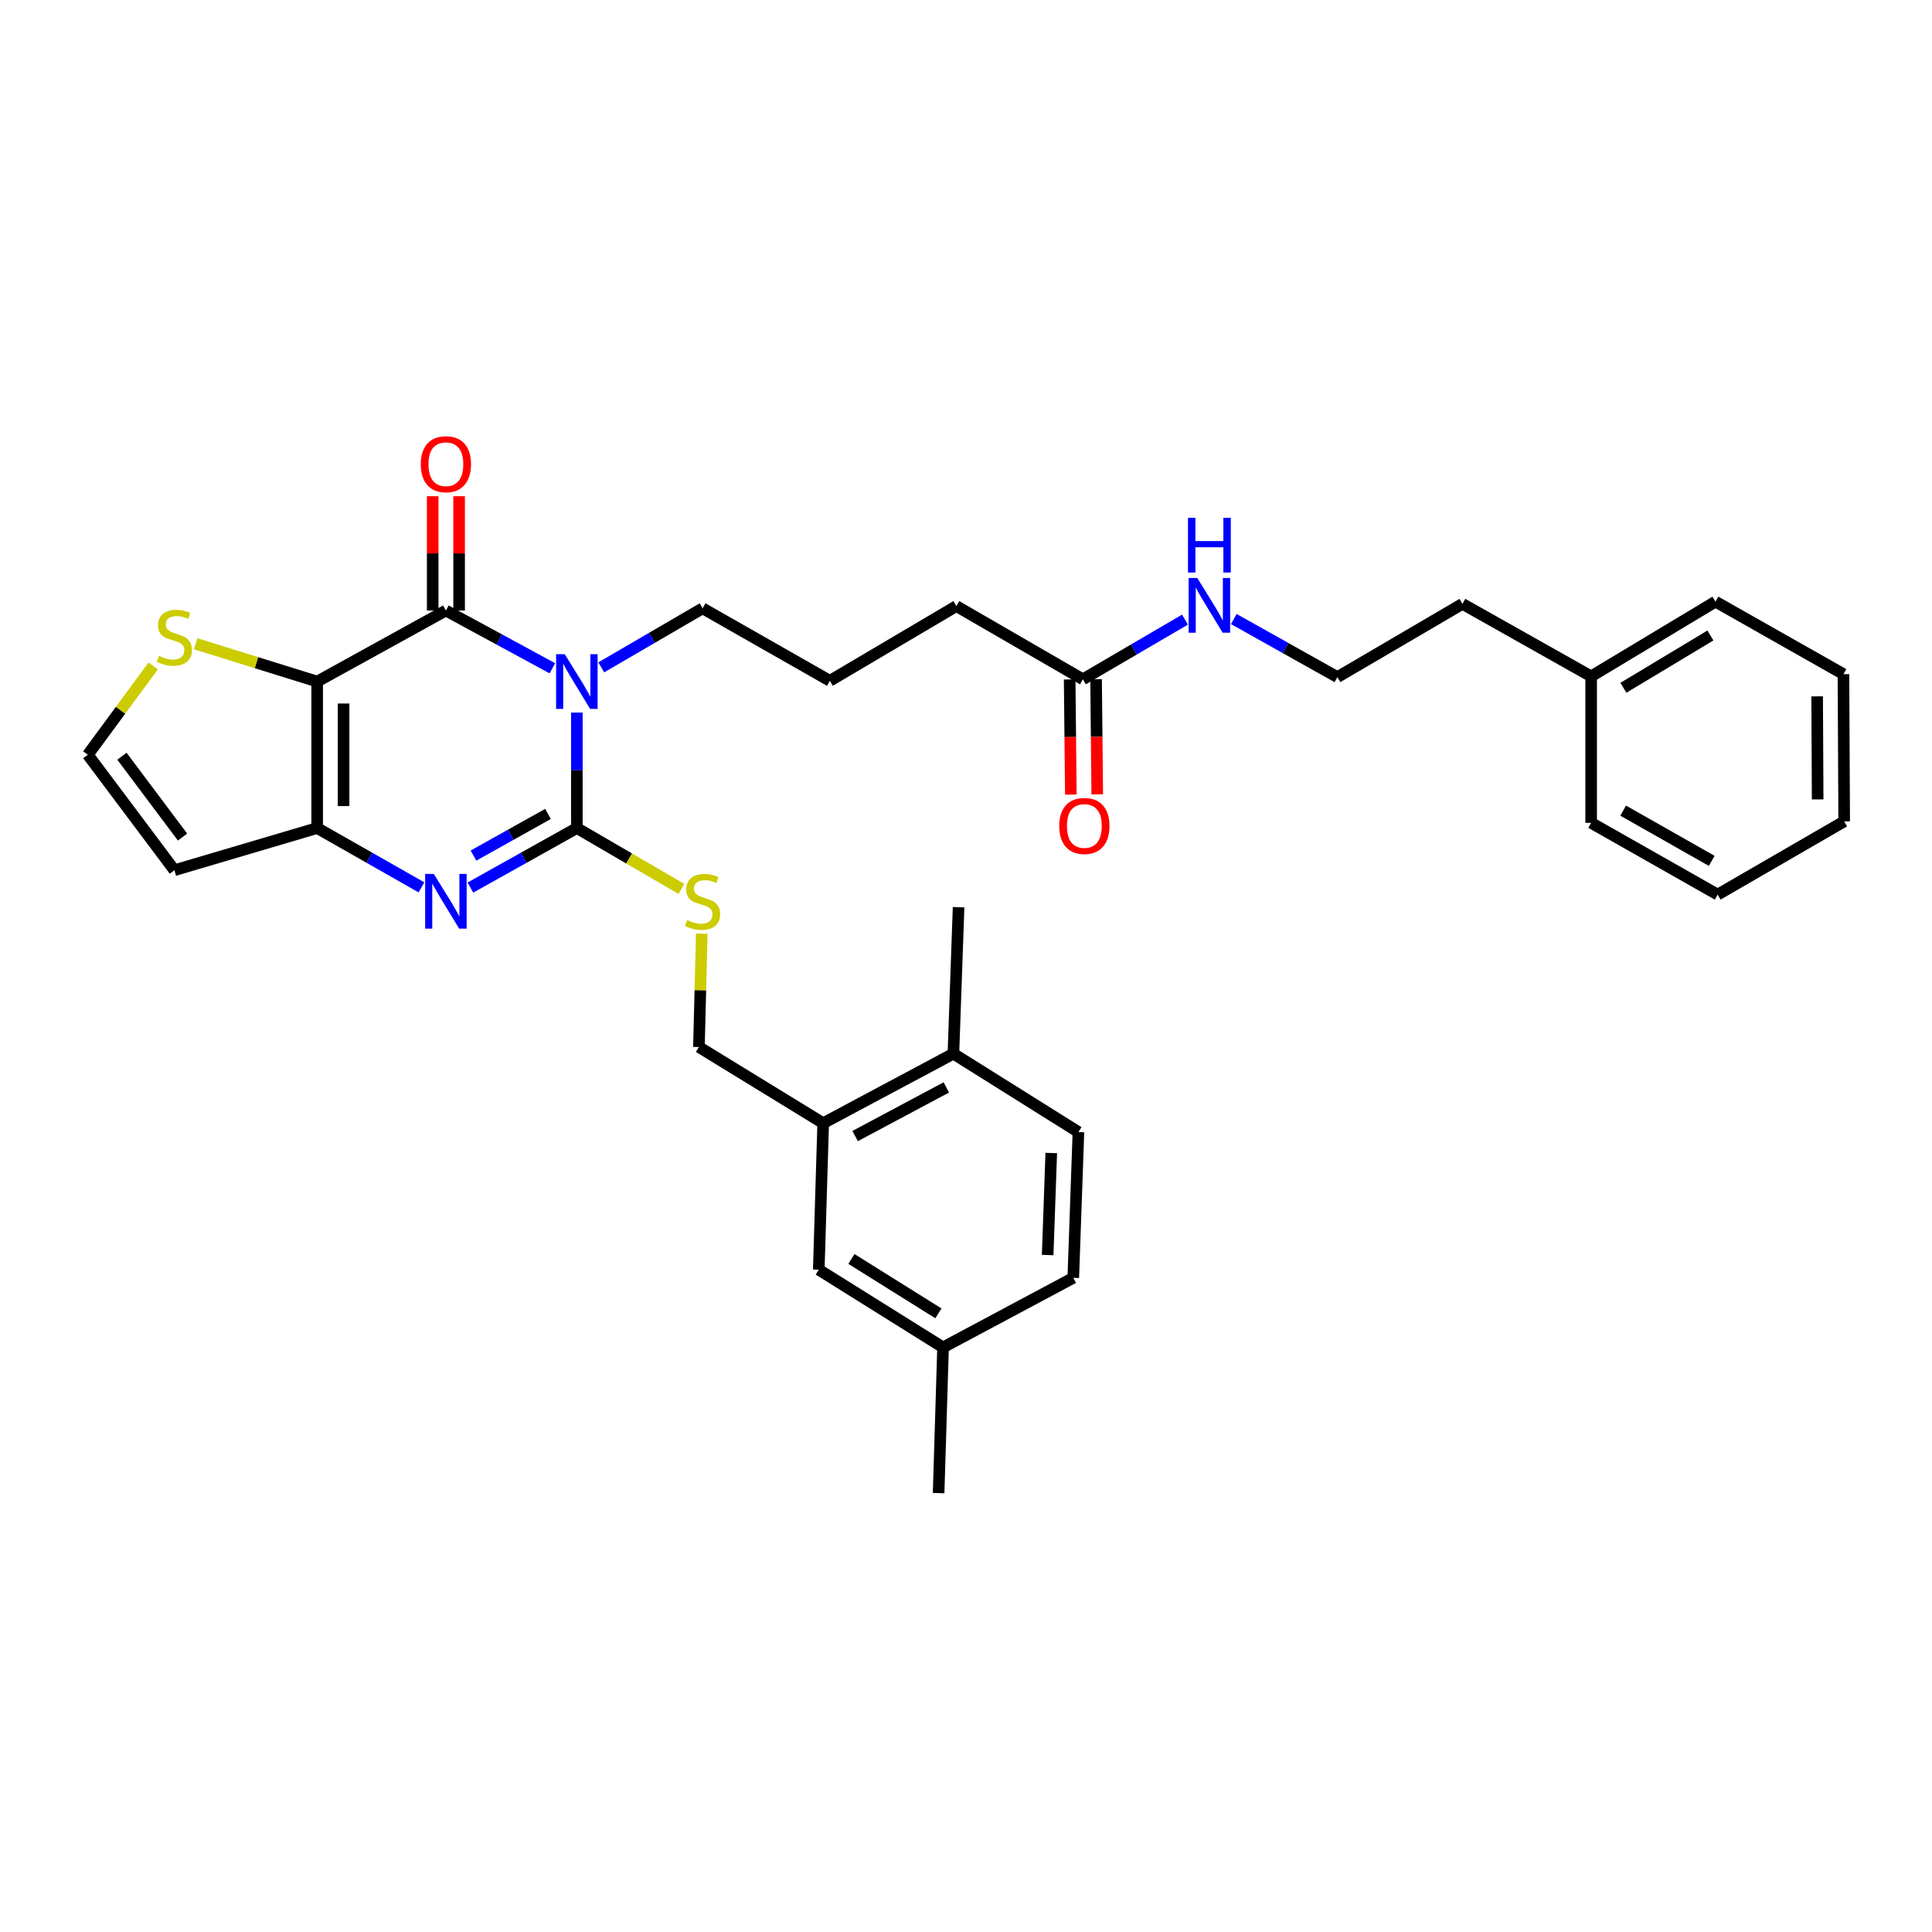<?xml version='1.0' encoding='iso-8859-1'?>
<svg version='1.1' baseProfile='full'
              xmlns='http://www.w3.org/2000/svg'
                      xmlns:rdkit='http://www.rdkit.org/xml'
                      xmlns:xlink='http://www.w3.org/1999/xlink'
                  xml:space='preserve'
width='1000px' height='1000px' viewBox='0 0 1000 1000'>
<!-- END OF HEADER -->
<rect style='opacity:1.0;fill:#FFFFFF;stroke:none' width='1000' height='1000' x='0' y='0'> </rect>
<path class='bond-0' d='M 298.581,368.829 L 298.581,398.711' style='fill:none;fill-rule:evenodd;stroke:#0000FF;stroke-width:6px;stroke-linecap:butt;stroke-linejoin:miter;stroke-opacity:1' />
<path class='bond-0' d='M 298.581,398.711 L 298.581,428.594' style='fill:none;fill-rule:evenodd;stroke:#000000;stroke-width:6px;stroke-linecap:butt;stroke-linejoin:miter;stroke-opacity:1' />
<path class='bond-2' d='M 285.914,345.904 L 258.355,330.957' style='fill:none;fill-rule:evenodd;stroke:#0000FF;stroke-width:6px;stroke-linecap:butt;stroke-linejoin:miter;stroke-opacity:1' />
<path class='bond-2' d='M 258.355,330.957 L 230.796,316.011' style='fill:none;fill-rule:evenodd;stroke:#000000;stroke-width:6px;stroke-linecap:butt;stroke-linejoin:miter;stroke-opacity:1' />
<path class='bond-16' d='M 311.204,345.421 L 337.434,330.143' style='fill:none;fill-rule:evenodd;stroke:#0000FF;stroke-width:6px;stroke-linecap:butt;stroke-linejoin:miter;stroke-opacity:1' />
<path class='bond-16' d='M 337.434,330.143 L 363.663,314.864' style='fill:none;fill-rule:evenodd;stroke:#000000;stroke-width:6px;stroke-linecap:butt;stroke-linejoin:miter;stroke-opacity:1' />
<path class='bond-3' d='M 298.581,428.594 L 271.03,443.999' style='fill:none;fill-rule:evenodd;stroke:#000000;stroke-width:6px;stroke-linecap:butt;stroke-linejoin:miter;stroke-opacity:1' />
<path class='bond-3' d='M 271.03,443.999 L 243.478,459.405' style='fill:none;fill-rule:evenodd;stroke:#0000FF;stroke-width:6px;stroke-linecap:butt;stroke-linejoin:miter;stroke-opacity:1' />
<path class='bond-3' d='M 283.645,421.284 L 264.358,432.068' style='fill:none;fill-rule:evenodd;stroke:#000000;stroke-width:6px;stroke-linecap:butt;stroke-linejoin:miter;stroke-opacity:1' />
<path class='bond-3' d='M 264.358,432.068 L 245.072,442.852' style='fill:none;fill-rule:evenodd;stroke:#0000FF;stroke-width:6px;stroke-linecap:butt;stroke-linejoin:miter;stroke-opacity:1' />
<path class='bond-6' d='M 298.581,428.594 L 325.641,444.352' style='fill:none;fill-rule:evenodd;stroke:#000000;stroke-width:6px;stroke-linecap:butt;stroke-linejoin:miter;stroke-opacity:1' />
<path class='bond-6' d='M 325.641,444.352 L 352.7,460.111' style='fill:none;fill-rule:evenodd;stroke:#CCCC00;stroke-width:6px;stroke-linecap:butt;stroke-linejoin:miter;stroke-opacity:1' />
<path class='bond-1' d='M 164.166,352.774 L 230.796,316.011' style='fill:none;fill-rule:evenodd;stroke:#000000;stroke-width:6px;stroke-linecap:butt;stroke-linejoin:miter;stroke-opacity:1' />
<path class='bond-4' d='M 164.166,352.774 L 164.166,428.594' style='fill:none;fill-rule:evenodd;stroke:#000000;stroke-width:6px;stroke-linecap:butt;stroke-linejoin:miter;stroke-opacity:1' />
<path class='bond-4' d='M 177.835,364.147 L 177.835,417.221' style='fill:none;fill-rule:evenodd;stroke:#000000;stroke-width:6px;stroke-linecap:butt;stroke-linejoin:miter;stroke-opacity:1' />
<path class='bond-5' d='M 164.166,352.774 L 132.724,342.99' style='fill:none;fill-rule:evenodd;stroke:#000000;stroke-width:6px;stroke-linecap:butt;stroke-linejoin:miter;stroke-opacity:1' />
<path class='bond-5' d='M 132.724,342.99 L 101.282,333.206' style='fill:none;fill-rule:evenodd;stroke:#CCCC00;stroke-width:6px;stroke-linecap:butt;stroke-linejoin:miter;stroke-opacity:1' />
<path class='bond-10' d='M 237.631,316.011 L 237.631,286.429' style='fill:none;fill-rule:evenodd;stroke:#000000;stroke-width:6px;stroke-linecap:butt;stroke-linejoin:miter;stroke-opacity:1' />
<path class='bond-10' d='M 237.631,286.429 L 237.631,256.847' style='fill:none;fill-rule:evenodd;stroke:#FF0000;stroke-width:6px;stroke-linecap:butt;stroke-linejoin:miter;stroke-opacity:1' />
<path class='bond-10' d='M 223.962,316.011 L 223.962,286.429' style='fill:none;fill-rule:evenodd;stroke:#000000;stroke-width:6px;stroke-linecap:butt;stroke-linejoin:miter;stroke-opacity:1' />
<path class='bond-10' d='M 223.962,286.429 L 223.962,256.847' style='fill:none;fill-rule:evenodd;stroke:#FF0000;stroke-width:6px;stroke-linecap:butt;stroke-linejoin:miter;stroke-opacity:1' />
<path class='bond-33' d='M 218.14,459.296 L 191.153,443.945' style='fill:none;fill-rule:evenodd;stroke:#0000FF;stroke-width:6px;stroke-linecap:butt;stroke-linejoin:miter;stroke-opacity:1' />
<path class='bond-33' d='M 191.153,443.945 L 164.166,428.594' style='fill:none;fill-rule:evenodd;stroke:#000000;stroke-width:6px;stroke-linecap:butt;stroke-linejoin:miter;stroke-opacity:1' />
<path class='bond-7' d='M 164.166,428.594 L 90.267,450.427' style='fill:none;fill-rule:evenodd;stroke:#000000;stroke-width:6px;stroke-linecap:butt;stroke-linejoin:miter;stroke-opacity:1' />
<path class='bond-8' d='M 79.298,344.68 L 62.376,367.667' style='fill:none;fill-rule:evenodd;stroke:#CCCC00;stroke-width:6px;stroke-linecap:butt;stroke-linejoin:miter;stroke-opacity:1' />
<path class='bond-8' d='M 62.376,367.667 L 45.455,390.653' style='fill:none;fill-rule:evenodd;stroke:#000000;stroke-width:6px;stroke-linecap:butt;stroke-linejoin:miter;stroke-opacity:1' />
<path class='bond-12' d='M 363.241,483.262 L 362.503,512.599' style='fill:none;fill-rule:evenodd;stroke:#CCCC00;stroke-width:6px;stroke-linecap:butt;stroke-linejoin:miter;stroke-opacity:1' />
<path class='bond-12' d='M 362.503,512.599 L 361.764,541.936' style='fill:none;fill-rule:evenodd;stroke:#000000;stroke-width:6px;stroke-linecap:butt;stroke-linejoin:miter;stroke-opacity:1' />
<path class='bond-34' d='M 90.267,450.427 L 45.455,390.653' style='fill:none;fill-rule:evenodd;stroke:#000000;stroke-width:6px;stroke-linecap:butt;stroke-linejoin:miter;stroke-opacity:1' />
<path class='bond-34' d='M 94.483,433.261 L 63.114,391.42' style='fill:none;fill-rule:evenodd;stroke:#000000;stroke-width:6px;stroke-linecap:butt;stroke-linejoin:miter;stroke-opacity:1' />
<path class='bond-9' d='M 426.079,581.364 L 361.764,541.936' style='fill:none;fill-rule:evenodd;stroke:#000000;stroke-width:6px;stroke-linecap:butt;stroke-linejoin:miter;stroke-opacity:1' />
<path class='bond-13' d='M 426.079,581.364 L 493.477,545.383' style='fill:none;fill-rule:evenodd;stroke:#000000;stroke-width:6px;stroke-linecap:butt;stroke-linejoin:miter;stroke-opacity:1' />
<path class='bond-13' d='M 442.626,588.026 L 489.805,562.839' style='fill:none;fill-rule:evenodd;stroke:#000000;stroke-width:6px;stroke-linecap:butt;stroke-linejoin:miter;stroke-opacity:1' />
<path class='bond-14' d='M 426.079,581.364 L 423.793,657.191' style='fill:none;fill-rule:evenodd;stroke:#000000;stroke-width:6px;stroke-linecap:butt;stroke-linejoin:miter;stroke-opacity:1' />
<path class='bond-11' d='M 560.495,351.612 L 495.011,313.71' style='fill:none;fill-rule:evenodd;stroke:#000000;stroke-width:6px;stroke-linecap:butt;stroke-linejoin:miter;stroke-opacity:1' />
<path class='bond-15' d='M 553.66,351.681 L 553.962,381.483' style='fill:none;fill-rule:evenodd;stroke:#000000;stroke-width:6px;stroke-linecap:butt;stroke-linejoin:miter;stroke-opacity:1' />
<path class='bond-15' d='M 553.962,381.483 L 554.263,411.285' style='fill:none;fill-rule:evenodd;stroke:#FF0000;stroke-width:6px;stroke-linecap:butt;stroke-linejoin:miter;stroke-opacity:1' />
<path class='bond-15' d='M 567.329,351.543 L 567.631,381.345' style='fill:none;fill-rule:evenodd;stroke:#000000;stroke-width:6px;stroke-linecap:butt;stroke-linejoin:miter;stroke-opacity:1' />
<path class='bond-15' d='M 567.631,381.345 L 567.932,411.147' style='fill:none;fill-rule:evenodd;stroke:#FF0000;stroke-width:6px;stroke-linecap:butt;stroke-linejoin:miter;stroke-opacity:1' />
<path class='bond-18' d='M 560.495,351.612 L 586.919,336.165' style='fill:none;fill-rule:evenodd;stroke:#000000;stroke-width:6px;stroke-linecap:butt;stroke-linejoin:miter;stroke-opacity:1' />
<path class='bond-18' d='M 586.919,336.165 L 613.342,320.717' style='fill:none;fill-rule:evenodd;stroke:#0000FF;stroke-width:6px;stroke-linecap:butt;stroke-linejoin:miter;stroke-opacity:1' />
<path class='bond-17' d='M 493.477,545.383 L 558.194,585.959' style='fill:none;fill-rule:evenodd;stroke:#000000;stroke-width:6px;stroke-linecap:butt;stroke-linejoin:miter;stroke-opacity:1' />
<path class='bond-25' d='M 493.477,545.383 L 496.165,469.564' style='fill:none;fill-rule:evenodd;stroke:#000000;stroke-width:6px;stroke-linecap:butt;stroke-linejoin:miter;stroke-opacity:1' />
<path class='bond-19' d='M 423.793,657.191 L 488.123,697.417' style='fill:none;fill-rule:evenodd;stroke:#000000;stroke-width:6px;stroke-linecap:butt;stroke-linejoin:miter;stroke-opacity:1' />
<path class='bond-19' d='M 440.69,651.635 L 485.721,679.794' style='fill:none;fill-rule:evenodd;stroke:#000000;stroke-width:6px;stroke-linecap:butt;stroke-linejoin:miter;stroke-opacity:1' />
<path class='bond-22' d='M 363.663,314.864 L 429.534,352.379' style='fill:none;fill-rule:evenodd;stroke:#000000;stroke-width:6px;stroke-linecap:butt;stroke-linejoin:miter;stroke-opacity:1' />
<path class='bond-35' d='M 558.194,585.959 L 555.528,661.406' style='fill:none;fill-rule:evenodd;stroke:#000000;stroke-width:6px;stroke-linecap:butt;stroke-linejoin:miter;stroke-opacity:1' />
<path class='bond-35' d='M 544.133,596.793 L 542.267,649.606' style='fill:none;fill-rule:evenodd;stroke:#000000;stroke-width:6px;stroke-linecap:butt;stroke-linejoin:miter;stroke-opacity:1' />
<path class='bond-21' d='M 638.618,320.414 L 665.431,335.444' style='fill:none;fill-rule:evenodd;stroke:#0000FF;stroke-width:6px;stroke-linecap:butt;stroke-linejoin:miter;stroke-opacity:1' />
<path class='bond-21' d='M 665.431,335.444 L 692.245,350.473' style='fill:none;fill-rule:evenodd;stroke:#000000;stroke-width:6px;stroke-linecap:butt;stroke-linejoin:miter;stroke-opacity:1' />
<path class='bond-20' d='M 488.123,697.417 L 555.528,661.406' style='fill:none;fill-rule:evenodd;stroke:#000000;stroke-width:6px;stroke-linecap:butt;stroke-linejoin:miter;stroke-opacity:1' />
<path class='bond-27' d='M 488.123,697.417 L 485.822,772.827' style='fill:none;fill-rule:evenodd;stroke:#000000;stroke-width:6px;stroke-linecap:butt;stroke-linejoin:miter;stroke-opacity:1' />
<path class='bond-26' d='M 692.245,350.473 L 756.962,312.563' style='fill:none;fill-rule:evenodd;stroke:#000000;stroke-width:6px;stroke-linecap:butt;stroke-linejoin:miter;stroke-opacity:1' />
<path class='bond-24' d='M 429.534,352.379 L 495.011,313.71' style='fill:none;fill-rule:evenodd;stroke:#000000;stroke-width:6px;stroke-linecap:butt;stroke-linejoin:miter;stroke-opacity:1' />
<path class='bond-23' d='M 823.577,350.078 L 756.962,312.563' style='fill:none;fill-rule:evenodd;stroke:#000000;stroke-width:6px;stroke-linecap:butt;stroke-linejoin:miter;stroke-opacity:1' />
<path class='bond-28' d='M 823.577,350.078 L 887.915,311.409' style='fill:none;fill-rule:evenodd;stroke:#000000;stroke-width:6px;stroke-linecap:butt;stroke-linejoin:miter;stroke-opacity:1' />
<path class='bond-28' d='M 840.27,355.994 L 885.306,328.925' style='fill:none;fill-rule:evenodd;stroke:#000000;stroke-width:6px;stroke-linecap:butt;stroke-linejoin:miter;stroke-opacity:1' />
<path class='bond-29' d='M 823.577,350.078 L 823.577,425.898' style='fill:none;fill-rule:evenodd;stroke:#000000;stroke-width:6px;stroke-linecap:butt;stroke-linejoin:miter;stroke-opacity:1' />
<path class='bond-31' d='M 887.915,311.409 L 954.166,348.939' style='fill:none;fill-rule:evenodd;stroke:#000000;stroke-width:6px;stroke-linecap:butt;stroke-linejoin:miter;stroke-opacity:1' />
<path class='bond-30' d='M 823.577,425.898 L 889.061,463.04' style='fill:none;fill-rule:evenodd;stroke:#000000;stroke-width:6px;stroke-linecap:butt;stroke-linejoin:miter;stroke-opacity:1' />
<path class='bond-30' d='M 840.144,419.579 L 885.983,445.579' style='fill:none;fill-rule:evenodd;stroke:#000000;stroke-width:6px;stroke-linecap:butt;stroke-linejoin:miter;stroke-opacity:1' />
<path class='bond-32' d='M 889.061,463.04 L 954.545,425.146' style='fill:none;fill-rule:evenodd;stroke:#000000;stroke-width:6px;stroke-linecap:butt;stroke-linejoin:miter;stroke-opacity:1' />
<path class='bond-36' d='M 954.166,348.939 L 954.545,425.146' style='fill:none;fill-rule:evenodd;stroke:#000000;stroke-width:6px;stroke-linecap:butt;stroke-linejoin:miter;stroke-opacity:1' />
<path class='bond-36' d='M 940.553,360.438 L 940.819,413.783' style='fill:none;fill-rule:evenodd;stroke:#000000;stroke-width:6px;stroke-linecap:butt;stroke-linejoin:miter;stroke-opacity:1' />
<path  class='atom-0' d='M 292.321 338.614
L 301.601 353.614
Q 302.521 355.094, 304.001 357.774
Q 305.481 360.454, 305.561 360.614
L 305.561 338.614
L 309.321 338.614
L 309.321 366.934
L 305.441 366.934
L 295.481 350.534
Q 294.321 348.614, 293.081 346.414
Q 291.881 344.214, 291.521 343.534
L 291.521 366.934
L 287.841 366.934
L 287.841 338.614
L 292.321 338.614
' fill='#0000FF'/>
<path  class='atom-4' d='M 224.536 452.336
L 233.816 467.336
Q 234.736 468.816, 236.216 471.496
Q 237.696 474.176, 237.776 474.336
L 237.776 452.336
L 241.536 452.336
L 241.536 480.656
L 237.656 480.656
L 227.696 464.256
Q 226.536 462.336, 225.296 460.136
Q 224.096 457.936, 223.736 457.256
L 223.736 480.656
L 220.056 480.656
L 220.056 452.336
L 224.536 452.336
' fill='#0000FF'/>
<path  class='atom-6' d='M 82.267 339.499
Q 82.587 339.619, 83.907 340.179
Q 85.227 340.739, 86.667 341.099
Q 88.147 341.419, 89.587 341.419
Q 92.267 341.419, 93.827 340.139
Q 95.387 338.819, 95.387 336.539
Q 95.387 334.979, 94.587 334.019
Q 93.827 333.059, 92.627 332.539
Q 91.427 332.019, 89.427 331.419
Q 86.907 330.659, 85.387 329.939
Q 83.907 329.219, 82.827 327.699
Q 81.787 326.179, 81.787 323.619
Q 81.787 320.059, 84.187 317.859
Q 86.627 315.659, 91.427 315.659
Q 94.707 315.659, 98.427 317.219
L 97.507 320.299
Q 94.107 318.899, 91.547 318.899
Q 88.787 318.899, 87.267 320.059
Q 85.747 321.179, 85.787 323.139
Q 85.787 324.659, 86.547 325.579
Q 87.347 326.499, 88.467 327.019
Q 89.627 327.539, 91.547 328.139
Q 94.107 328.939, 95.627 329.739
Q 97.147 330.539, 98.227 332.179
Q 99.347 333.779, 99.347 336.539
Q 99.347 340.459, 96.707 342.579
Q 94.107 344.659, 89.747 344.659
Q 87.227 344.659, 85.307 344.099
Q 83.427 343.579, 81.187 342.659
L 82.267 339.499
' fill='#CCCC00'/>
<path  class='atom-7' d='M 355.663 476.216
Q 355.983 476.336, 357.303 476.896
Q 358.623 477.456, 360.063 477.816
Q 361.543 478.136, 362.983 478.136
Q 365.663 478.136, 367.223 476.856
Q 368.783 475.536, 368.783 473.256
Q 368.783 471.696, 367.983 470.736
Q 367.223 469.776, 366.023 469.256
Q 364.823 468.736, 362.823 468.136
Q 360.303 467.376, 358.783 466.656
Q 357.303 465.936, 356.223 464.416
Q 355.183 462.896, 355.183 460.336
Q 355.183 456.776, 357.583 454.576
Q 360.023 452.376, 364.823 452.376
Q 368.103 452.376, 371.823 453.936
L 370.903 457.016
Q 367.503 455.616, 364.943 455.616
Q 362.183 455.616, 360.663 456.776
Q 359.143 457.896, 359.183 459.856
Q 359.183 461.376, 359.943 462.296
Q 360.743 463.216, 361.863 463.736
Q 363.023 464.256, 364.943 464.856
Q 367.503 465.656, 369.023 466.456
Q 370.543 467.256, 371.623 468.896
Q 372.743 470.496, 372.743 473.256
Q 372.743 477.176, 370.103 479.296
Q 367.503 481.376, 363.143 481.376
Q 360.623 481.376, 358.703 480.816
Q 356.823 480.296, 354.583 479.376
L 355.663 476.216
' fill='#CCCC00'/>
<path  class='atom-11' d='M 217.796 240.271
Q 217.796 233.471, 221.156 229.671
Q 224.516 225.871, 230.796 225.871
Q 237.076 225.871, 240.436 229.671
Q 243.796 233.471, 243.796 240.271
Q 243.796 247.151, 240.396 251.071
Q 236.996 254.951, 230.796 254.951
Q 224.556 254.951, 221.156 251.071
Q 217.796 247.191, 217.796 240.271
M 230.796 251.751
Q 235.116 251.751, 237.436 248.871
Q 239.796 245.951, 239.796 240.271
Q 239.796 234.711, 237.436 231.911
Q 235.116 229.071, 230.796 229.071
Q 226.476 229.071, 224.116 231.871
Q 221.796 234.671, 221.796 240.271
Q 221.796 245.991, 224.116 248.871
Q 226.476 251.751, 230.796 251.751
' fill='#FF0000'/>
<path  class='atom-16' d='M 548.262 427.512
Q 548.262 420.712, 551.622 416.912
Q 554.982 413.112, 561.262 413.112
Q 567.542 413.112, 570.902 416.912
Q 574.262 420.712, 574.262 427.512
Q 574.262 434.392, 570.862 438.312
Q 567.462 442.192, 561.262 442.192
Q 555.022 442.192, 551.622 438.312
Q 548.262 434.432, 548.262 427.512
M 561.262 438.992
Q 565.582 438.992, 567.902 436.112
Q 570.262 433.192, 570.262 427.512
Q 570.262 421.952, 567.902 419.152
Q 565.582 416.312, 561.262 416.312
Q 556.942 416.312, 554.582 419.112
Q 552.262 421.912, 552.262 427.512
Q 552.262 433.232, 554.582 436.112
Q 556.942 438.992, 561.262 438.992
' fill='#FF0000'/>
<path  class='atom-19' d='M 619.719 299.17
L 628.999 314.17
Q 629.919 315.65, 631.399 318.33
Q 632.879 321.01, 632.959 321.17
L 632.959 299.17
L 636.719 299.17
L 636.719 327.49
L 632.839 327.49
L 622.879 311.09
Q 621.719 309.17, 620.479 306.97
Q 619.279 304.77, 618.919 304.09
L 618.919 327.49
L 615.239 327.49
L 615.239 299.17
L 619.719 299.17
' fill='#0000FF'/>
<path  class='atom-19' d='M 614.899 268.018
L 618.739 268.018
L 618.739 280.058
L 633.219 280.058
L 633.219 268.018
L 637.059 268.018
L 637.059 296.338
L 633.219 296.338
L 633.219 283.258
L 618.739 283.258
L 618.739 296.338
L 614.899 296.338
L 614.899 268.018
' fill='#0000FF'/>
</svg>
